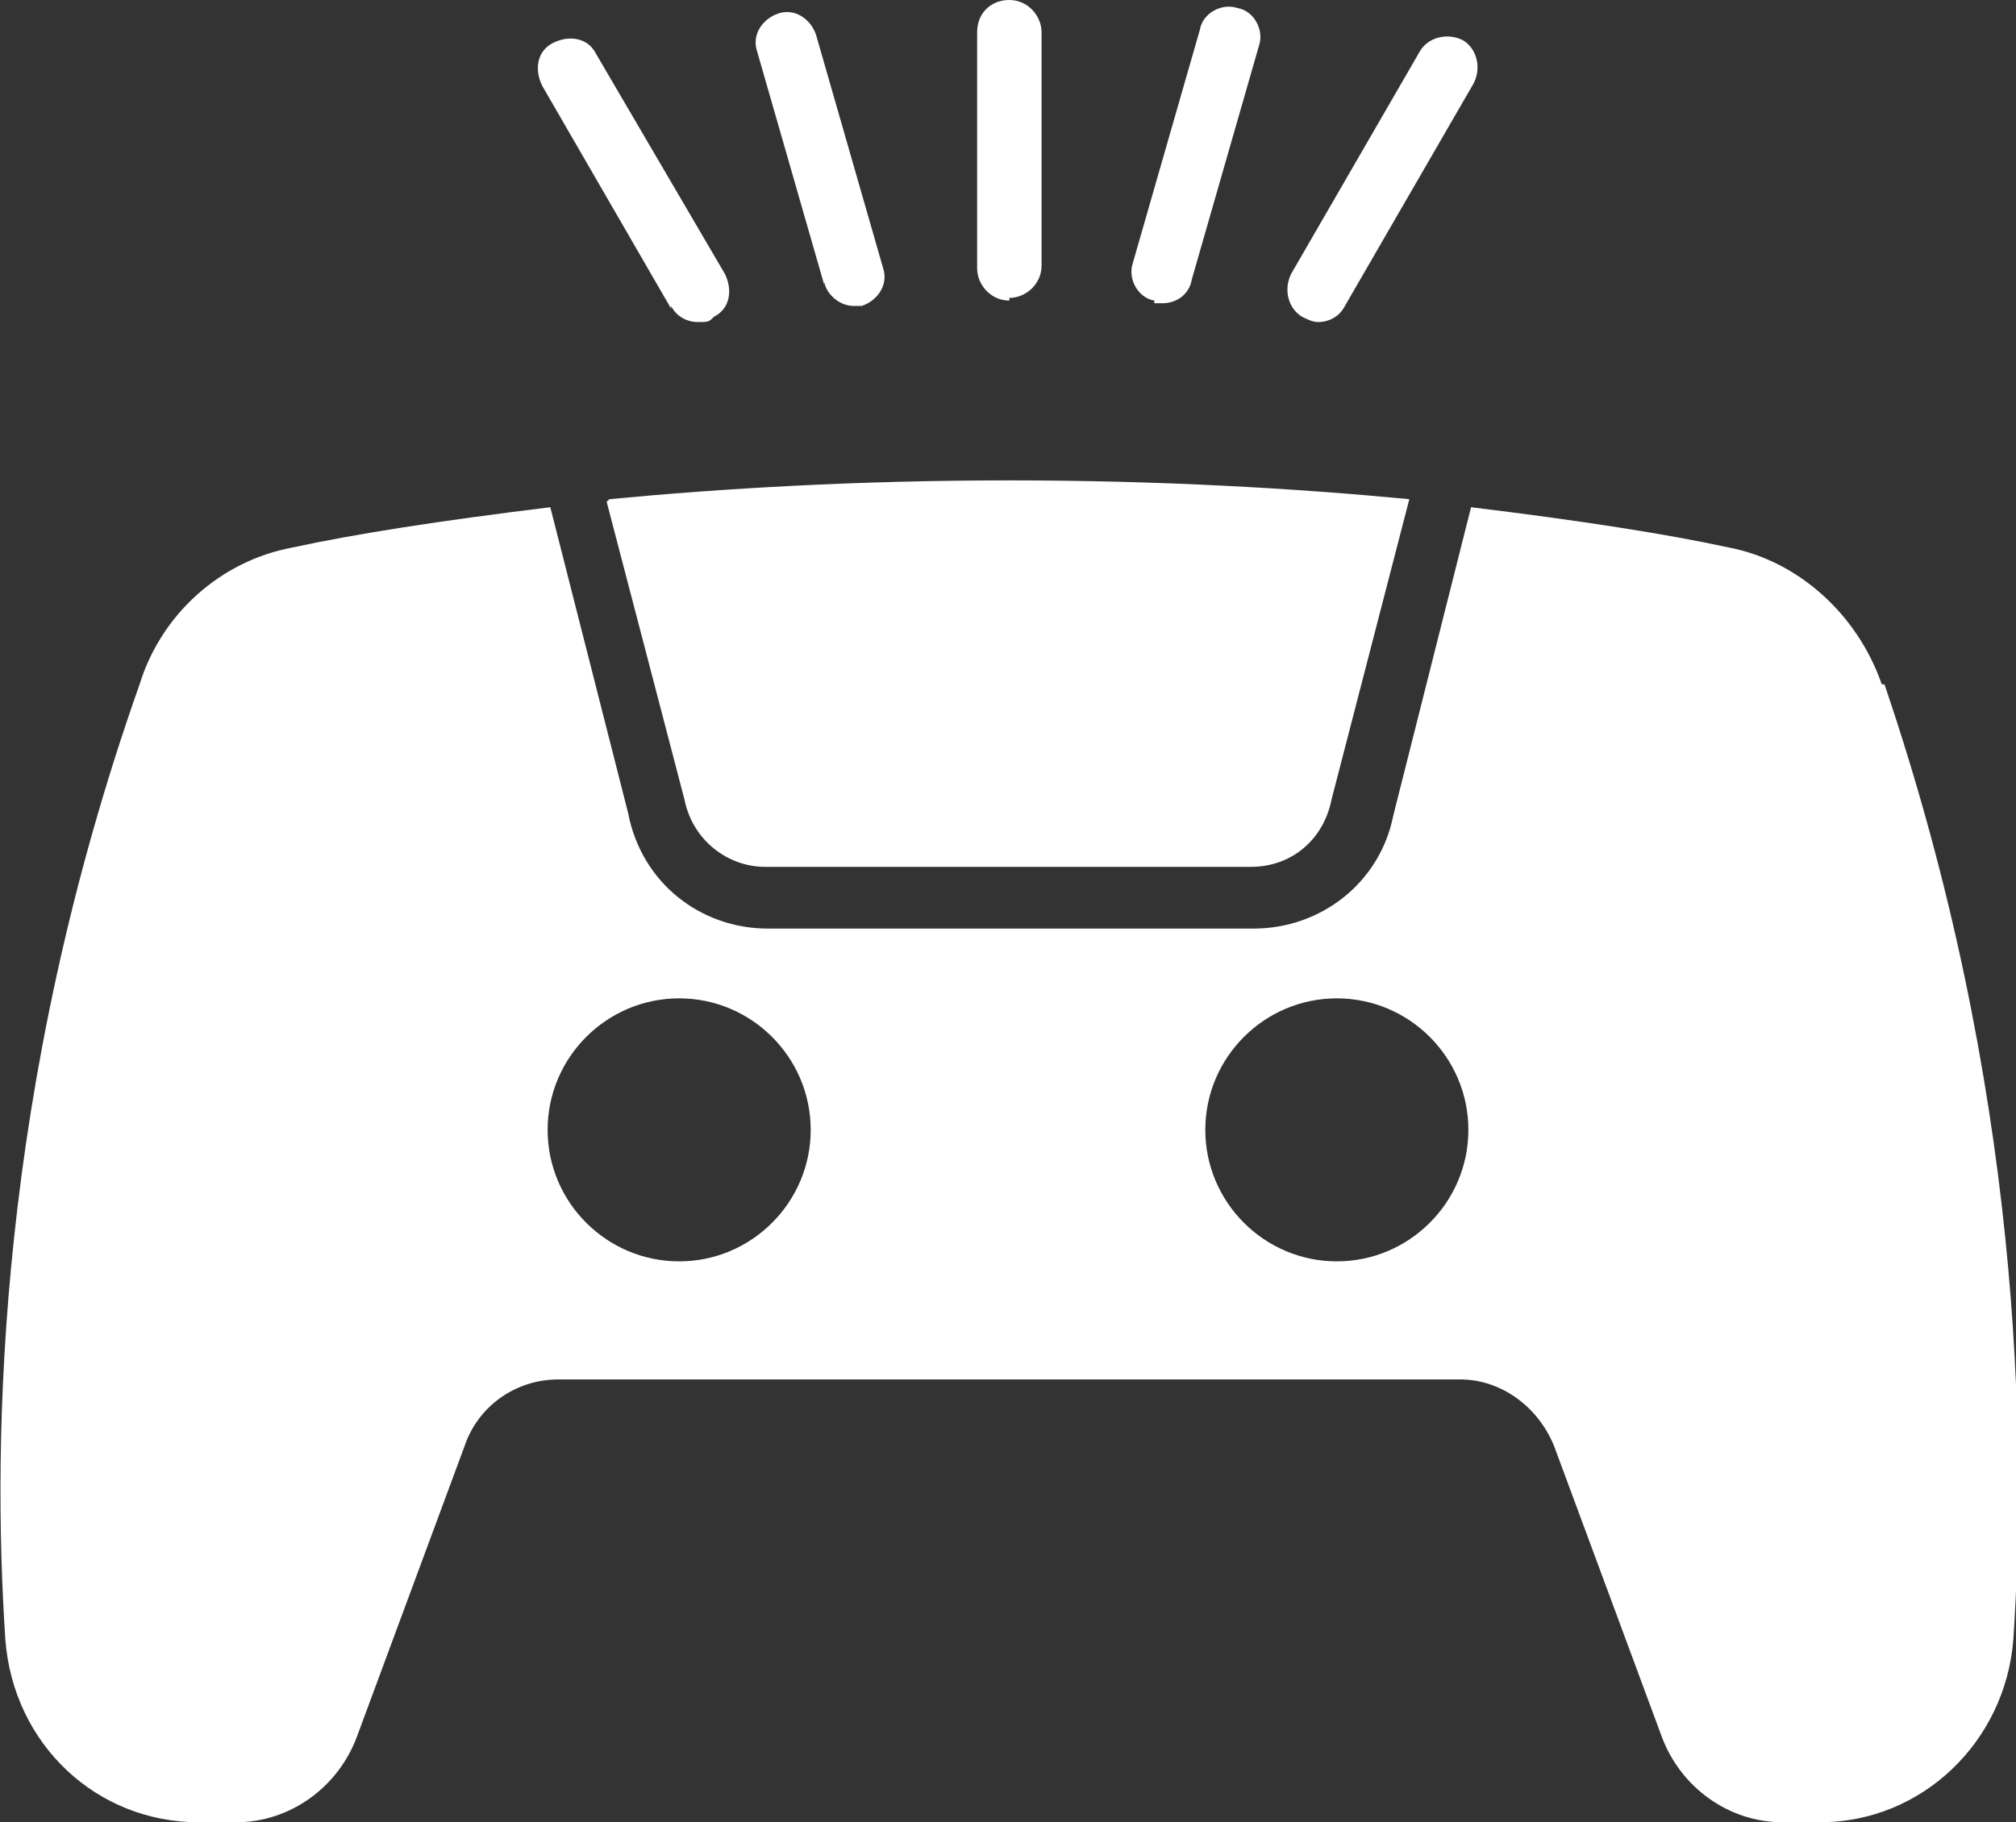 <?xml version="1.0" encoding="UTF-8"?>
<svg id="Isolation_Mode" xmlns="http://www.w3.org/2000/svg" version="1.1" viewBox="0 0 75.1 67.9">
  <rect x="0" y="0" width="75.1" height="67.9" fill="#333333" stroke="none"/>
  <!-- Generator: Adobe Illustrator 29.3.1, SVG Export Plug-In . SVG Version: 2.1.0 Build 151)  -->
  <defs>
    <style>
      .st0 {
        fill: #fff;
      }
    </style>
  </defs>
  <path class="st0" d="M22.6,18.7l2.9,11.1c.3,1.5,1.6,2.5,3,2.5h18.1c1.5,0,2.7-1,3-2.5l2.9-11.2c-4.2-.4-9.2-.7-14.9-.7s-10.7.3-14.9.7Z"/>
  <path class="st0" d="M70.1,25.5c-.9-2.6-3.1-4.6-5.7-5.1-2.3-.5-5.5-1-9.6-1.5l-2.9,11.5c-.5,2.5-2.7,4.2-5.2,4.2h-18.1c-2.5,0-4.7-1.7-5.2-4.3l-2.9-11.4c-4.1.5-7.3,1-9.6,1.5-2.7.5-4.9,2.5-5.7,5.1C-.1,40.5-.3,53.6.2,61.1c.3,3.9,3.4,6.8,7.2,6.8h1.4c2,0,3.8-1.3,4.5-3.2l4-10.8c.5-1.5,1.9-2.5,3.5-2.5h33.6c1.5,0,2.9,1,3.5,2.5l4,10.8c.7,1.9,2.5,3.2,4.5,3.2h1.4c3.8,0,6.9-3,7.2-6.8.5-7.5.3-20.6-4.8-35.6ZM25.3,47c-2.7,0-4.9-2.2-4.9-4.9s2.2-4.9,4.9-4.9,4.9,2.2,4.9,4.9-2.2,4.9-4.9,4.9ZM49.8,47c-2.7,0-4.9-2.2-4.9-4.9s2.2-4.9,4.9-4.9,4.9,2.2,4.9,4.9-2.2,4.9-4.9,4.9Z"/>
  <path class="st0" d="M37.6,11.1c.6,0,1.2-.5,1.2-1.2V1.2c0-.6-.5-1.2-1.2-1.2s-1.2.5-1.2,1.2v8.8c0,.6.5,1.2,1.2,1.2Z"/>
  <path class="st0" d="M30.7,10.5c.1.5.6.9,1.1.9s.2,0,.3,0c.6-.2,1-.8.8-1.4l-2.5-8.7c-.2-.6-.8-1-1.4-.8-.6.2-1,.8-.8,1.4l2.5,8.7Z"/>
  <path class="st0" d="M43,11.3c.1,0,.2,0,.3,0,.5,0,1-.3,1.1-.9l2.5-8.7c.2-.6-.2-1.3-.8-1.4-.6-.2-1.3.2-1.4.8l-2.5,8.7c-.2.6.2,1.3.8,1.4Z"/>
  <path class="st0" d="M25,11.4c.2.4.6.6,1,.6s.4,0,.6-.2c.6-.3.7-1,.4-1.6L22.2,2c-.3-.6-1-.7-1.6-.4-.6.3-.7,1-.4,1.6l4.8,8.3Z"/>
  <path class="st0" d="M48.5,11.8c.2.1.4.2.6.2.4,0,.8-.2,1-.6l4.8-8.3c.3-.6.1-1.3-.4-1.6-.6-.3-1.3-.1-1.6.4l-4.8,8.3c-.3.6-.1,1.3.4,1.6Z"/>
</svg>